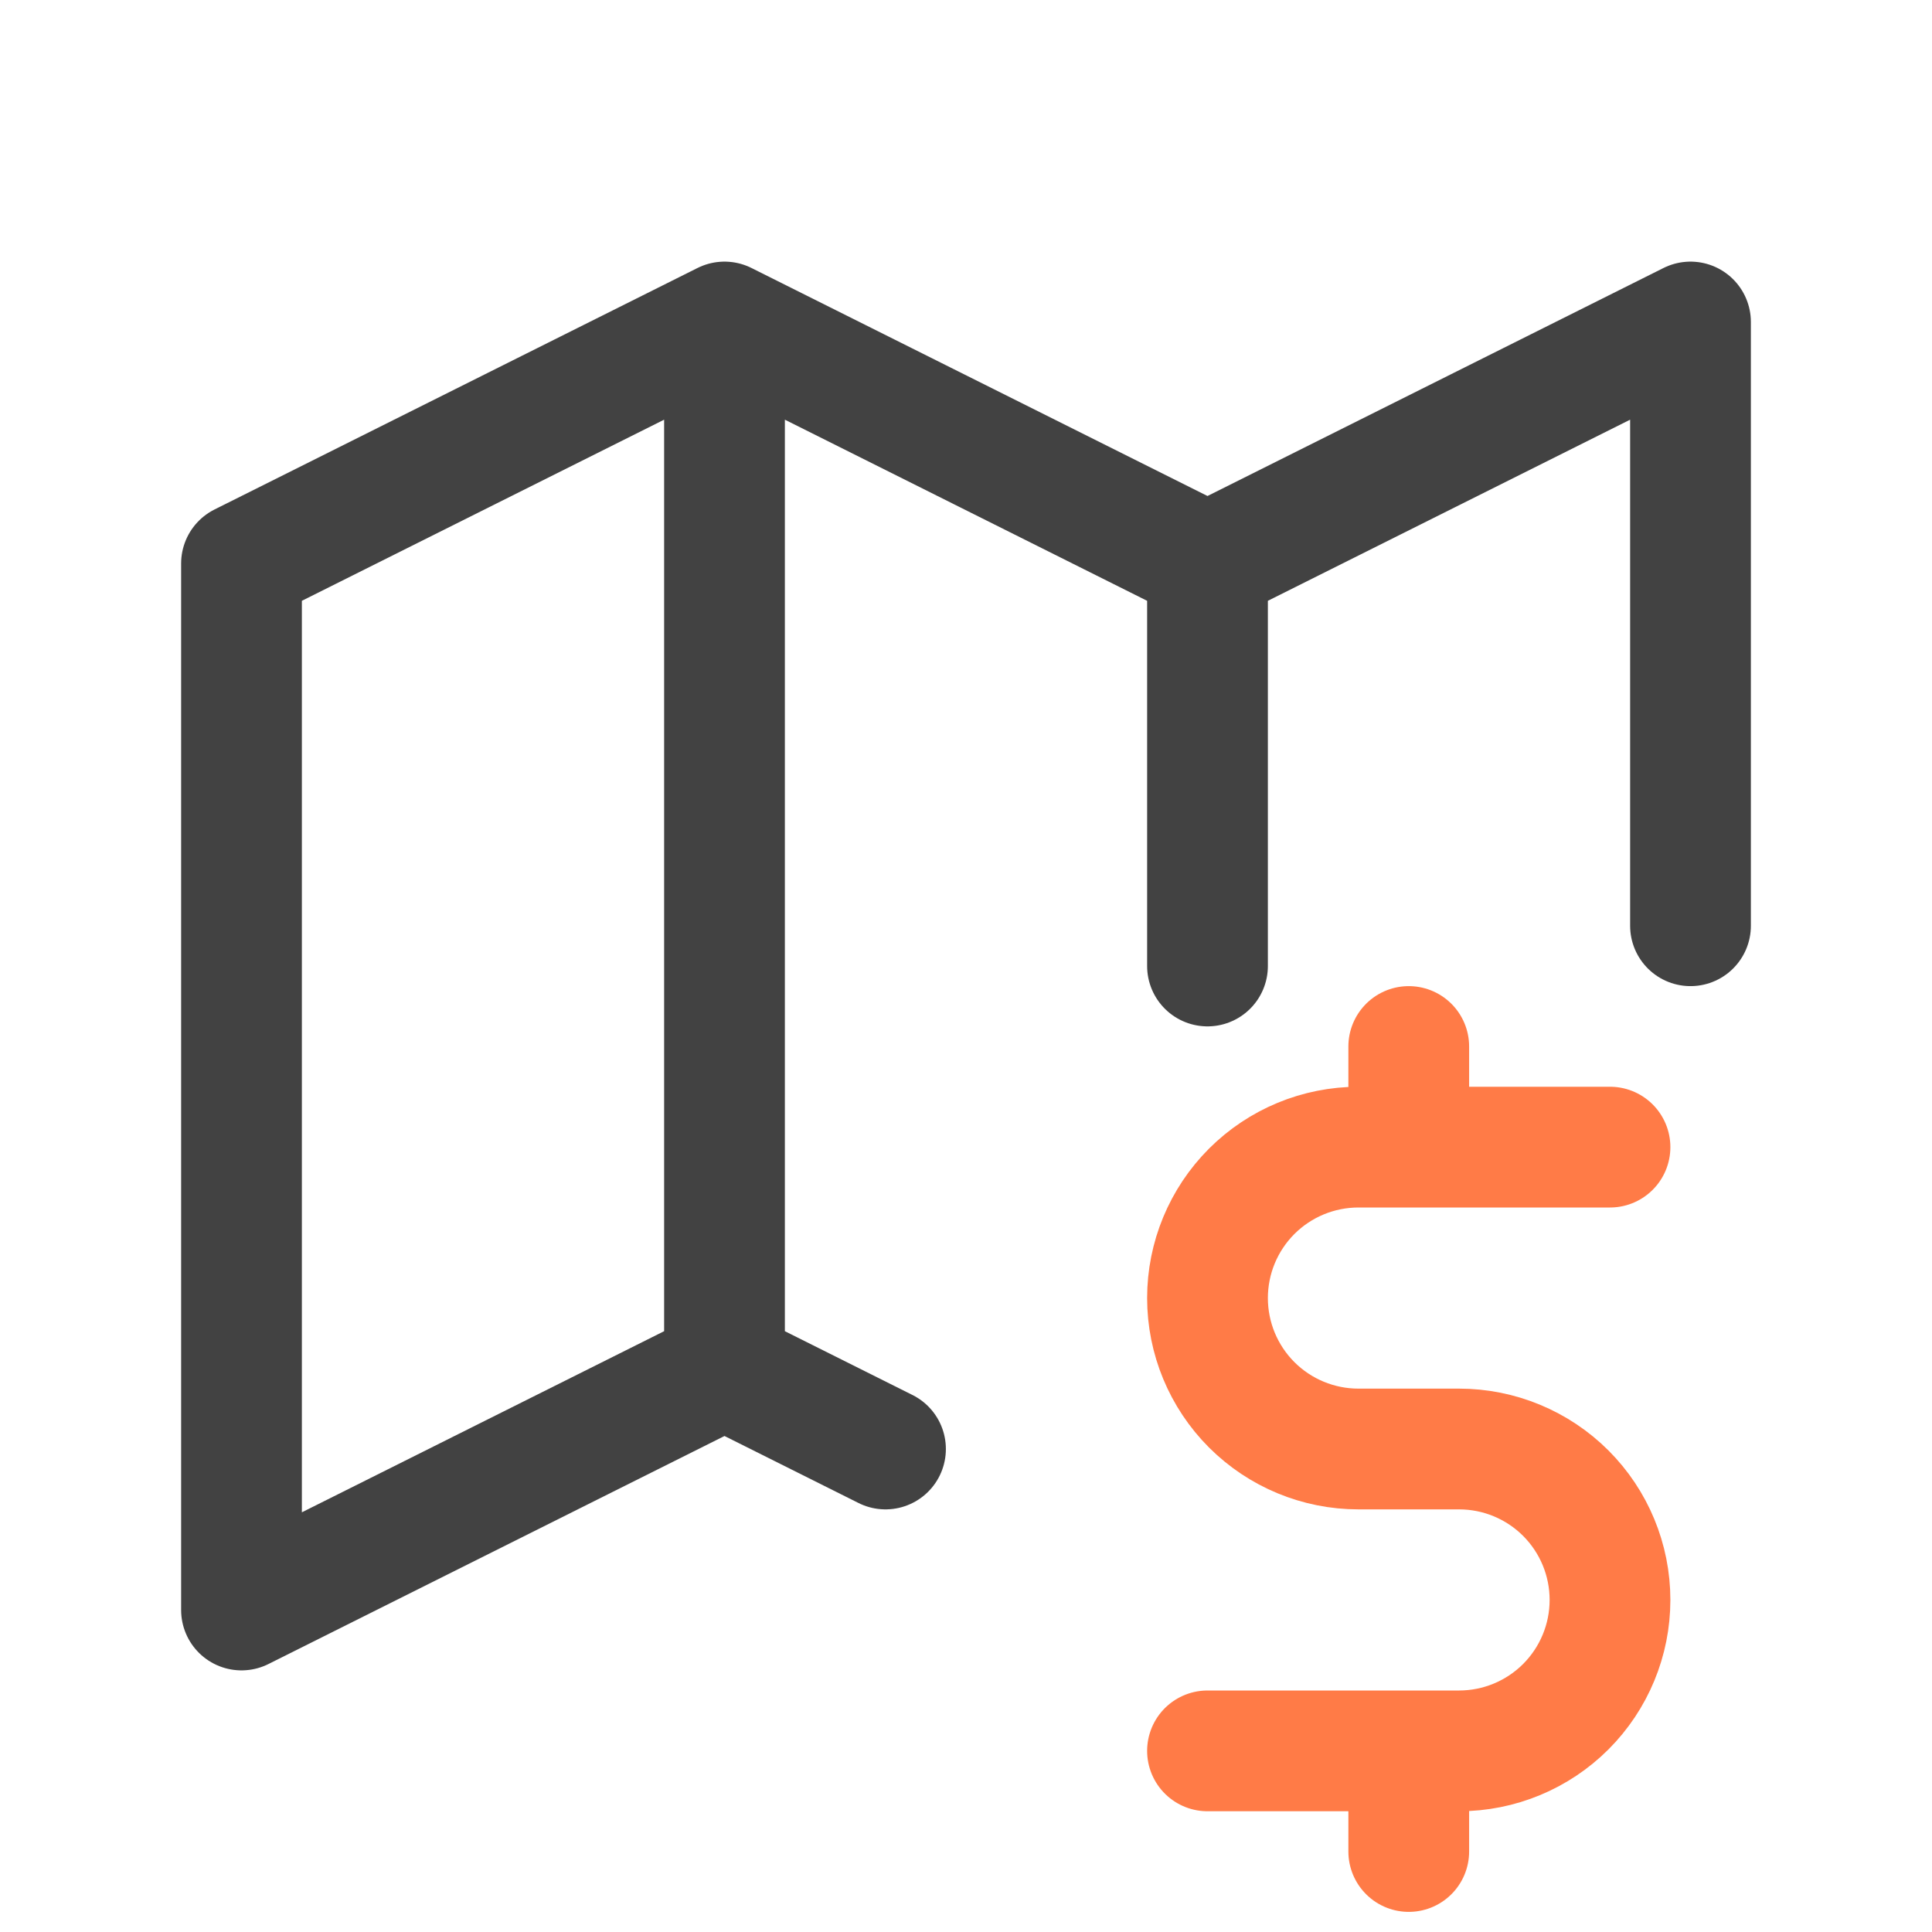 <svg width="48" height="48" viewBox="0 0 48 48" fill="none" xmlns="http://www.w3.org/2000/svg">
<path d="M22 36L18 34M18 34L6 40V14L18 8M18 34V8M18 8L30 14M30 14L42 8V23M30 14V24" stroke="#424242" stroke-width="3" stroke-linecap="round" stroke-linejoin="round"/>
<path d="M40 28.5H33.75C32.755 28.5 31.802 28.895 31.098 29.598C30.395 30.302 30 31.255 30 32.25C30 33.245 30.395 34.198 31.098 34.902C31.802 35.605 32.755 36 33.75 36H36.25C37.245 36 38.198 36.395 38.902 37.098C39.605 37.802 40 38.755 40 39.75C40 40.745 39.605 41.698 38.902 42.402C38.198 43.105 37.245 43.5 36.25 43.5H30M35 43.5V46M35 26V28.5" stroke="#FF7B47" stroke-width="3" stroke-linecap="round" stroke-linejoin="round"/>
</svg>
